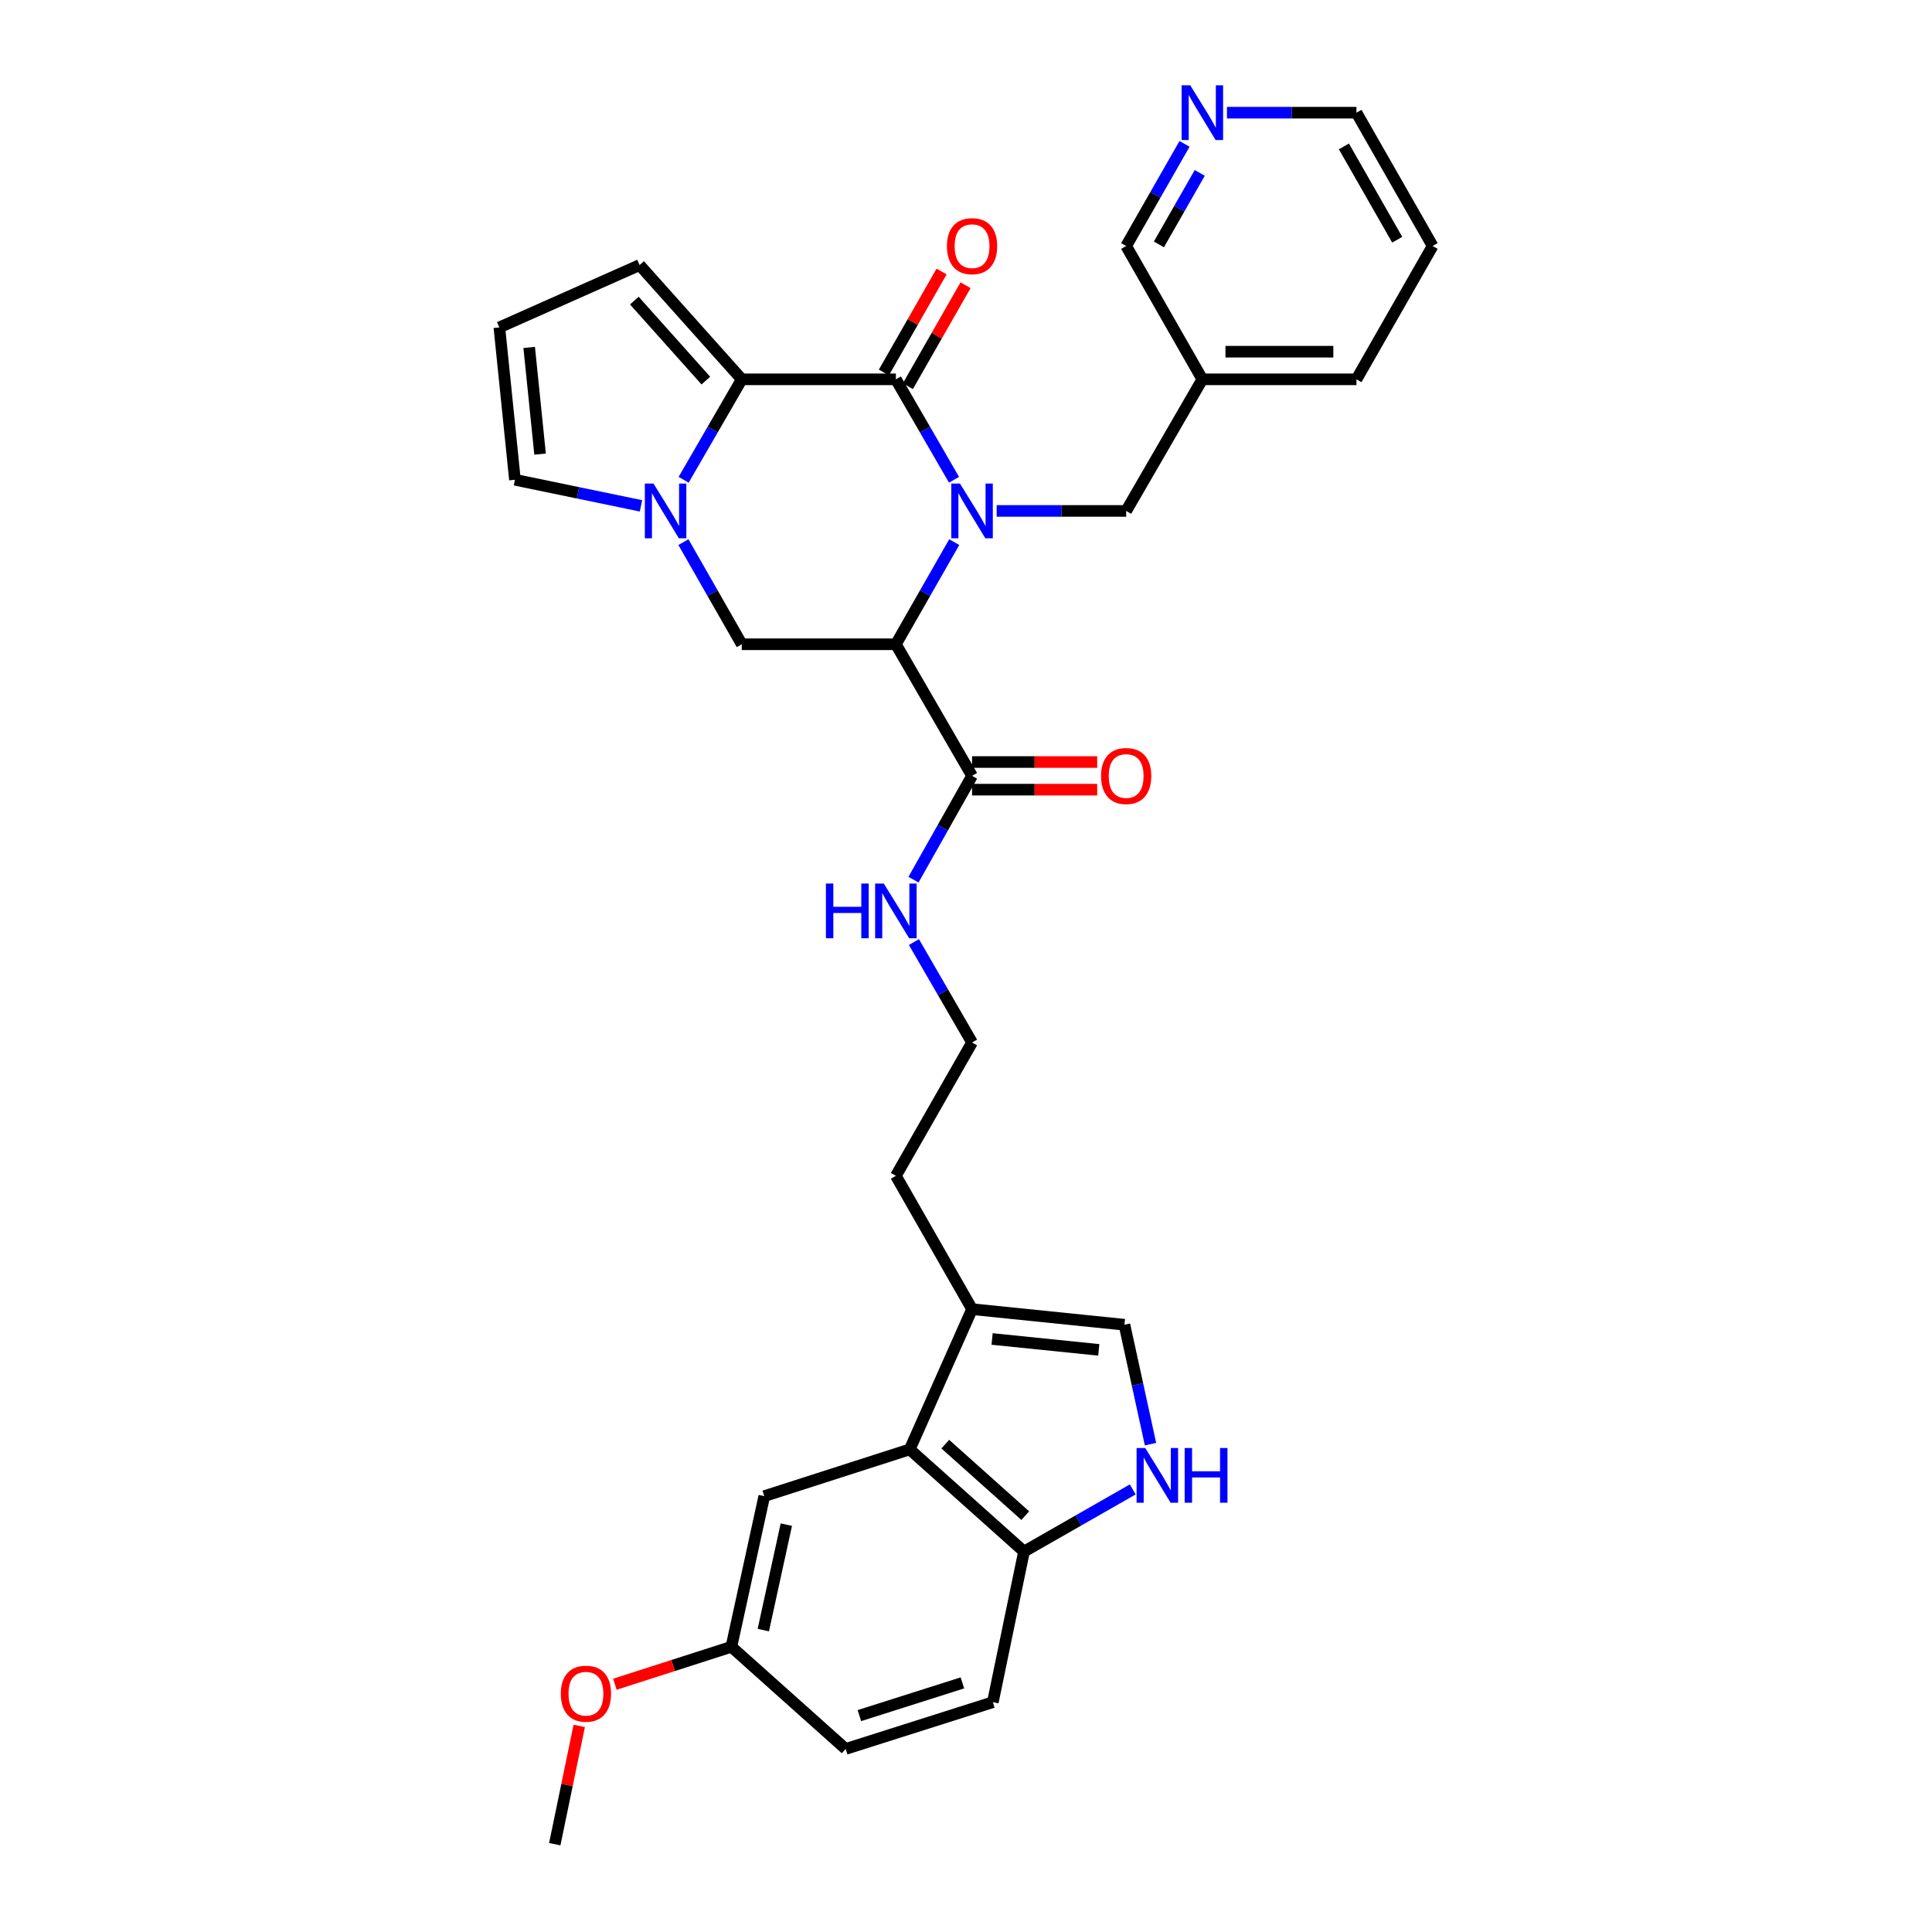 <?xml version='1.0' encoding='iso-8859-1'?>
<svg version='1.1' baseProfile='full'
              xmlns='http://www.w3.org/2000/svg'
                      xmlns:rdkit='http://www.rdkit.org/xml'
                      xmlns:xlink='http://www.w3.org/1999/xlink'
                  xml:space='preserve'
width='1000px' height='1000px' viewBox='0 0 1000 1000'>
<!-- END OF HEADER -->
<rect style='opacity:1.0;fill:#FFFFFF;stroke:none' width='1000' height='1000' x='0' y='0'> </rect>
<path class='bond-0' d='M 493.802,248.331 L 478.753,222.336' style='fill:none;fill-rule:evenodd;stroke:#0000FF;stroke-width:6px;stroke-linecap:butt;stroke-linejoin:miter;stroke-opacity:1' />
<path class='bond-0' d='M 478.753,222.336 L 463.705,196.34' style='fill:none;fill-rule:evenodd;stroke:#000000;stroke-width:6px;stroke-linecap:butt;stroke-linejoin:miter;stroke-opacity:1' />
<path class='bond-1' d='M 493.911,280.606 L 478.808,307.036' style='fill:none;fill-rule:evenodd;stroke:#0000FF;stroke-width:6px;stroke-linecap:butt;stroke-linejoin:miter;stroke-opacity:1' />
<path class='bond-1' d='M 478.808,307.036 L 463.705,333.467' style='fill:none;fill-rule:evenodd;stroke:#000000;stroke-width:6px;stroke-linecap:butt;stroke-linejoin:miter;stroke-opacity:1' />
<path class='bond-2' d='M 515.872,264.459 L 549.387,264.459' style='fill:none;fill-rule:evenodd;stroke:#0000FF;stroke-width:6px;stroke-linecap:butt;stroke-linejoin:miter;stroke-opacity:1' />
<path class='bond-2' d='M 549.387,264.459 L 582.902,264.459' style='fill:none;fill-rule:evenodd;stroke:#000000;stroke-width:6px;stroke-linecap:butt;stroke-linejoin:miter;stroke-opacity:1' />
<path class='bond-3' d='M 463.705,196.34 L 383.941,196.34' style='fill:none;fill-rule:evenodd;stroke:#000000;stroke-width:6px;stroke-linecap:butt;stroke-linejoin:miter;stroke-opacity:1' />
<path class='bond-4' d='M 469.912,199.888 L 484.844,173.757' style='fill:none;fill-rule:evenodd;stroke:#000000;stroke-width:6px;stroke-linecap:butt;stroke-linejoin:miter;stroke-opacity:1' />
<path class='bond-4' d='M 484.844,173.757 L 499.776,147.627' style='fill:none;fill-rule:evenodd;stroke:#FF0000;stroke-width:6px;stroke-linecap:butt;stroke-linejoin:miter;stroke-opacity:1' />
<path class='bond-4' d='M 457.497,192.793 L 472.429,166.663' style='fill:none;fill-rule:evenodd;stroke:#000000;stroke-width:6px;stroke-linecap:butt;stroke-linejoin:miter;stroke-opacity:1' />
<path class='bond-4' d='M 472.429,166.663 L 487.361,140.532' style='fill:none;fill-rule:evenodd;stroke:#FF0000;stroke-width:6px;stroke-linecap:butt;stroke-linejoin:miter;stroke-opacity:1' />
<path class='bond-5' d='M 463.705,333.467 L 383.941,333.467' style='fill:none;fill-rule:evenodd;stroke:#000000;stroke-width:6px;stroke-linecap:butt;stroke-linejoin:miter;stroke-opacity:1' />
<path class='bond-6' d='M 463.705,333.467 L 503.138,401.577' style='fill:none;fill-rule:evenodd;stroke:#000000;stroke-width:6px;stroke-linecap:butt;stroke-linejoin:miter;stroke-opacity:1' />
<path class='bond-7' d='M 383.941,196.34 L 331.059,137.191' style='fill:none;fill-rule:evenodd;stroke:#000000;stroke-width:6px;stroke-linecap:butt;stroke-linejoin:miter;stroke-opacity:1' />
<path class='bond-7' d='M 365.349,196.998 L 328.331,155.594' style='fill:none;fill-rule:evenodd;stroke:#000000;stroke-width:6px;stroke-linecap:butt;stroke-linejoin:miter;stroke-opacity:1' />
<path class='bond-8' d='M 383.941,196.34 L 368.892,222.336' style='fill:none;fill-rule:evenodd;stroke:#000000;stroke-width:6px;stroke-linecap:butt;stroke-linejoin:miter;stroke-opacity:1' />
<path class='bond-8' d='M 368.892,222.336 L 353.844,248.331' style='fill:none;fill-rule:evenodd;stroke:#0000FF;stroke-width:6px;stroke-linecap:butt;stroke-linejoin:miter;stroke-opacity:1' />
<path class='bond-9' d='M 353.735,280.606 L 368.838,307.036' style='fill:none;fill-rule:evenodd;stroke:#0000FF;stroke-width:6px;stroke-linecap:butt;stroke-linejoin:miter;stroke-opacity:1' />
<path class='bond-9' d='M 368.838,307.036 L 383.941,333.467' style='fill:none;fill-rule:evenodd;stroke:#000000;stroke-width:6px;stroke-linecap:butt;stroke-linejoin:miter;stroke-opacity:1' />
<path class='bond-10' d='M 331.777,261.825 L 299.154,255.075' style='fill:none;fill-rule:evenodd;stroke:#0000FF;stroke-width:6px;stroke-linecap:butt;stroke-linejoin:miter;stroke-opacity:1' />
<path class='bond-10' d='M 299.154,255.075 L 266.531,248.325' style='fill:none;fill-rule:evenodd;stroke:#000000;stroke-width:6px;stroke-linecap:butt;stroke-linejoin:miter;stroke-opacity:1' />
<path class='bond-11' d='M 595.507,747.493 L 588.755,716.586' style='fill:none;fill-rule:evenodd;stroke:#0000FF;stroke-width:6px;stroke-linecap:butt;stroke-linejoin:miter;stroke-opacity:1' />
<path class='bond-11' d='M 588.755,716.586 L 582.004,685.679' style='fill:none;fill-rule:evenodd;stroke:#000000;stroke-width:6px;stroke-linecap:butt;stroke-linejoin:miter;stroke-opacity:1' />
<path class='bond-12' d='M 586.308,770.921 L 558.164,787.005' style='fill:none;fill-rule:evenodd;stroke:#0000FF;stroke-width:6px;stroke-linecap:butt;stroke-linejoin:miter;stroke-opacity:1' />
<path class='bond-12' d='M 558.164,787.005 L 530.02,803.089' style='fill:none;fill-rule:evenodd;stroke:#000000;stroke-width:6px;stroke-linecap:butt;stroke-linejoin:miter;stroke-opacity:1' />
<path class='bond-13' d='M 503.138,408.726 L 535.523,408.726' style='fill:none;fill-rule:evenodd;stroke:#000000;stroke-width:6px;stroke-linecap:butt;stroke-linejoin:miter;stroke-opacity:1' />
<path class='bond-13' d='M 535.523,408.726 L 567.908,408.726' style='fill:none;fill-rule:evenodd;stroke:#FF0000;stroke-width:6px;stroke-linecap:butt;stroke-linejoin:miter;stroke-opacity:1' />
<path class='bond-13' d='M 503.138,394.427 L 535.523,394.427' style='fill:none;fill-rule:evenodd;stroke:#000000;stroke-width:6px;stroke-linecap:butt;stroke-linejoin:miter;stroke-opacity:1' />
<path class='bond-13' d='M 535.523,394.427 L 567.908,394.427' style='fill:none;fill-rule:evenodd;stroke:#FF0000;stroke-width:6px;stroke-linecap:butt;stroke-linejoin:miter;stroke-opacity:1' />
<path class='bond-14' d='M 503.138,401.577 L 487.981,428.446' style='fill:none;fill-rule:evenodd;stroke:#000000;stroke-width:6px;stroke-linecap:butt;stroke-linejoin:miter;stroke-opacity:1' />
<path class='bond-14' d='M 487.981,428.446 L 472.824,455.316' style='fill:none;fill-rule:evenodd;stroke:#0000FF;stroke-width:6px;stroke-linecap:butt;stroke-linejoin:miter;stroke-opacity:1' />
<path class='bond-15' d='M 470.87,750.207 L 503.138,677.616' style='fill:none;fill-rule:evenodd;stroke:#000000;stroke-width:6px;stroke-linecap:butt;stroke-linejoin:miter;stroke-opacity:1' />
<path class='bond-16' d='M 470.87,750.207 L 530.02,803.089' style='fill:none;fill-rule:evenodd;stroke:#000000;stroke-width:6px;stroke-linecap:butt;stroke-linejoin:miter;stroke-opacity:1' />
<path class='bond-16' d='M 489.273,747.479 L 530.677,784.497' style='fill:none;fill-rule:evenodd;stroke:#000000;stroke-width:6px;stroke-linecap:butt;stroke-linejoin:miter;stroke-opacity:1' />
<path class='bond-17' d='M 470.87,750.207 L 395.587,774.404' style='fill:none;fill-rule:evenodd;stroke:#000000;stroke-width:6px;stroke-linecap:butt;stroke-linejoin:miter;stroke-opacity:1' />
<path class='bond-18' d='M 582.004,685.679 L 503.138,677.616' style='fill:none;fill-rule:evenodd;stroke:#000000;stroke-width:6px;stroke-linecap:butt;stroke-linejoin:miter;stroke-opacity:1' />
<path class='bond-18' d='M 568.72,698.695 L 513.513,693.05' style='fill:none;fill-rule:evenodd;stroke:#000000;stroke-width:6px;stroke-linecap:butt;stroke-linejoin:miter;stroke-opacity:1' />
<path class='bond-19' d='M 503.138,677.616 L 463.705,608.608' style='fill:none;fill-rule:evenodd;stroke:#000000;stroke-width:6px;stroke-linecap:butt;stroke-linejoin:miter;stroke-opacity:1' />
<path class='bond-20' d='M 582.902,264.459 L 622.335,196.34' style='fill:none;fill-rule:evenodd;stroke:#000000;stroke-width:6px;stroke-linecap:butt;stroke-linejoin:miter;stroke-opacity:1' />
<path class='bond-21' d='M 530.02,803.089 L 513.894,881.057' style='fill:none;fill-rule:evenodd;stroke:#000000;stroke-width:6px;stroke-linecap:butt;stroke-linejoin:miter;stroke-opacity:1' />
<path class='bond-22' d='M 266.531,248.325 L 258.468,169.459' style='fill:none;fill-rule:evenodd;stroke:#000000;stroke-width:6px;stroke-linecap:butt;stroke-linejoin:miter;stroke-opacity:1' />
<path class='bond-22' d='M 279.547,235.041 L 273.903,179.834' style='fill:none;fill-rule:evenodd;stroke:#000000;stroke-width:6px;stroke-linecap:butt;stroke-linejoin:miter;stroke-opacity:1' />
<path class='bond-23' d='M 331.059,137.191 L 258.468,169.459' style='fill:none;fill-rule:evenodd;stroke:#000000;stroke-width:6px;stroke-linecap:butt;stroke-linejoin:miter;stroke-opacity:1' />
<path class='bond-24' d='M 395.587,774.404 L 378.563,852.38' style='fill:none;fill-rule:evenodd;stroke:#000000;stroke-width:6px;stroke-linecap:butt;stroke-linejoin:miter;stroke-opacity:1' />
<path class='bond-24' d='M 407.003,789.15 L 395.086,843.733' style='fill:none;fill-rule:evenodd;stroke:#000000;stroke-width:6px;stroke-linecap:butt;stroke-linejoin:miter;stroke-opacity:1' />
<path class='bond-25' d='M 613.108,74.472 L 598.005,100.902' style='fill:none;fill-rule:evenodd;stroke:#0000FF;stroke-width:6px;stroke-linecap:butt;stroke-linejoin:miter;stroke-opacity:1' />
<path class='bond-25' d='M 598.005,100.902 L 582.902,127.333' style='fill:none;fill-rule:evenodd;stroke:#000000;stroke-width:6px;stroke-linecap:butt;stroke-linejoin:miter;stroke-opacity:1' />
<path class='bond-25' d='M 620.992,89.495 L 610.42,107.996' style='fill:none;fill-rule:evenodd;stroke:#0000FF;stroke-width:6px;stroke-linecap:butt;stroke-linejoin:miter;stroke-opacity:1' />
<path class='bond-25' d='M 610.42,107.996 L 599.847,126.498' style='fill:none;fill-rule:evenodd;stroke:#000000;stroke-width:6px;stroke-linecap:butt;stroke-linejoin:miter;stroke-opacity:1' />
<path class='bond-26' d='M 635.069,58.325 L 668.584,58.325' style='fill:none;fill-rule:evenodd;stroke:#0000FF;stroke-width:6px;stroke-linecap:butt;stroke-linejoin:miter;stroke-opacity:1' />
<path class='bond-26' d='M 668.584,58.325 L 702.098,58.325' style='fill:none;fill-rule:evenodd;stroke:#000000;stroke-width:6px;stroke-linecap:butt;stroke-linejoin:miter;stroke-opacity:1' />
<path class='bond-27' d='M 622.335,196.34 L 582.902,127.333' style='fill:none;fill-rule:evenodd;stroke:#000000;stroke-width:6px;stroke-linecap:butt;stroke-linejoin:miter;stroke-opacity:1' />
<path class='bond-28' d='M 622.335,196.34 L 702.098,196.34' style='fill:none;fill-rule:evenodd;stroke:#000000;stroke-width:6px;stroke-linecap:butt;stroke-linejoin:miter;stroke-opacity:1' />
<path class='bond-28' d='M 634.299,182.042 L 690.134,182.042' style='fill:none;fill-rule:evenodd;stroke:#000000;stroke-width:6px;stroke-linecap:butt;stroke-linejoin:miter;stroke-opacity:1' />
<path class='bond-29' d='M 473.042,487.61 L 488.09,513.601' style='fill:none;fill-rule:evenodd;stroke:#0000FF;stroke-width:6px;stroke-linecap:butt;stroke-linejoin:miter;stroke-opacity:1' />
<path class='bond-29' d='M 488.09,513.601 L 503.138,539.593' style='fill:none;fill-rule:evenodd;stroke:#000000;stroke-width:6px;stroke-linecap:butt;stroke-linejoin:miter;stroke-opacity:1' />
<path class='bond-30' d='M 513.894,881.057 L 437.713,905.254' style='fill:none;fill-rule:evenodd;stroke:#000000;stroke-width:6px;stroke-linecap:butt;stroke-linejoin:miter;stroke-opacity:1' />
<path class='bond-30' d='M 498.138,871.059 L 444.811,887.997' style='fill:none;fill-rule:evenodd;stroke:#000000;stroke-width:6px;stroke-linecap:butt;stroke-linejoin:miter;stroke-opacity:1' />
<path class='bond-31' d='M 378.563,852.38 L 437.713,905.254' style='fill:none;fill-rule:evenodd;stroke:#000000;stroke-width:6px;stroke-linecap:butt;stroke-linejoin:miter;stroke-opacity:1' />
<path class='bond-32' d='M 378.563,852.38 L 348.41,862.072' style='fill:none;fill-rule:evenodd;stroke:#000000;stroke-width:6px;stroke-linecap:butt;stroke-linejoin:miter;stroke-opacity:1' />
<path class='bond-32' d='M 348.41,862.072 L 318.256,871.763' style='fill:none;fill-rule:evenodd;stroke:#FF0000;stroke-width:6px;stroke-linecap:butt;stroke-linejoin:miter;stroke-opacity:1' />
<path class='bond-33' d='M 503.138,539.593 L 463.705,608.608' style='fill:none;fill-rule:evenodd;stroke:#000000;stroke-width:6px;stroke-linecap:butt;stroke-linejoin:miter;stroke-opacity:1' />
<path class='bond-34' d='M 299.813,893.327 L 293.479,923.936' style='fill:none;fill-rule:evenodd;stroke:#FF0000;stroke-width:6px;stroke-linecap:butt;stroke-linejoin:miter;stroke-opacity:1' />
<path class='bond-34' d='M 293.479,923.936 L 287.146,954.545' style='fill:none;fill-rule:evenodd;stroke:#000000;stroke-width:6px;stroke-linecap:butt;stroke-linejoin:miter;stroke-opacity:1' />
<path class='bond-35' d='M 702.098,58.325 L 741.532,127.333' style='fill:none;fill-rule:evenodd;stroke:#000000;stroke-width:6px;stroke-linecap:butt;stroke-linejoin:miter;stroke-opacity:1' />
<path class='bond-35' d='M 695.599,75.77 L 723.202,124.076' style='fill:none;fill-rule:evenodd;stroke:#000000;stroke-width:6px;stroke-linecap:butt;stroke-linejoin:miter;stroke-opacity:1' />
<path class='bond-36' d='M 702.098,196.34 L 741.532,127.333' style='fill:none;fill-rule:evenodd;stroke:#000000;stroke-width:6px;stroke-linecap:butt;stroke-linejoin:miter;stroke-opacity:1' />
<path  class='atom-0' d='M 496.878 250.299
L 506.158 265.299
Q 507.078 266.779, 508.558 269.459
Q 510.038 272.139, 510.118 272.299
L 510.118 250.299
L 513.878 250.299
L 513.878 278.619
L 509.998 278.619
L 500.038 262.219
Q 498.878 260.299, 497.638 258.099
Q 496.438 255.899, 496.078 255.219
L 496.078 278.619
L 492.398 278.619
L 492.398 250.299
L 496.878 250.299
' fill='#0000FF'/>
<path  class='atom-4' d='M 338.248 250.299
L 347.528 265.299
Q 348.448 266.779, 349.928 269.459
Q 351.408 272.139, 351.488 272.299
L 351.488 250.299
L 355.248 250.299
L 355.248 278.619
L 351.368 278.619
L 341.408 262.219
Q 340.248 260.299, 339.008 258.099
Q 337.808 255.899, 337.448 255.219
L 337.448 278.619
L 333.768 278.619
L 333.768 250.299
L 338.248 250.299
' fill='#0000FF'/>
<path  class='atom-6' d='M 592.775 749.488
L 602.055 764.488
Q 602.975 765.968, 604.455 768.648
Q 605.935 771.328, 606.015 771.488
L 606.015 749.488
L 609.775 749.488
L 609.775 777.808
L 605.895 777.808
L 595.935 761.408
Q 594.775 759.488, 593.535 757.288
Q 592.335 755.088, 591.975 754.408
L 591.975 777.808
L 588.295 777.808
L 588.295 749.488
L 592.775 749.488
' fill='#0000FF'/>
<path  class='atom-6' d='M 613.175 749.488
L 617.015 749.488
L 617.015 761.528
L 631.495 761.528
L 631.495 749.488
L 635.335 749.488
L 635.335 777.808
L 631.495 777.808
L 631.495 764.728
L 617.015 764.728
L 617.015 777.808
L 613.175 777.808
L 613.175 749.488
' fill='#0000FF'/>
<path  class='atom-15' d='M 490.138 127.413
Q 490.138 120.613, 493.498 116.813
Q 496.858 113.013, 503.138 113.013
Q 509.418 113.013, 512.778 116.813
Q 516.138 120.613, 516.138 127.413
Q 516.138 134.293, 512.738 138.213
Q 509.338 142.093, 503.138 142.093
Q 496.898 142.093, 493.498 138.213
Q 490.138 134.333, 490.138 127.413
M 503.138 138.893
Q 507.458 138.893, 509.778 136.013
Q 512.138 133.093, 512.138 127.413
Q 512.138 121.853, 509.778 119.053
Q 507.458 116.213, 503.138 116.213
Q 498.818 116.213, 496.458 119.013
Q 494.138 121.813, 494.138 127.413
Q 494.138 133.133, 496.458 136.013
Q 498.818 138.893, 503.138 138.893
' fill='#FF0000'/>
<path  class='atom-18' d='M 569.902 401.657
Q 569.902 394.857, 573.262 391.057
Q 576.622 387.257, 582.902 387.257
Q 589.182 387.257, 592.542 391.057
Q 595.902 394.857, 595.902 401.657
Q 595.902 408.537, 592.502 412.457
Q 589.102 416.337, 582.902 416.337
Q 576.662 416.337, 573.262 412.457
Q 569.902 408.577, 569.902 401.657
M 582.902 413.137
Q 587.222 413.137, 589.542 410.257
Q 591.902 407.337, 591.902 401.657
Q 591.902 396.097, 589.542 393.297
Q 587.222 390.457, 582.902 390.457
Q 578.582 390.457, 576.222 393.257
Q 573.902 396.057, 573.902 401.657
Q 573.902 407.377, 576.222 410.257
Q 578.582 413.137, 582.902 413.137
' fill='#FF0000'/>
<path  class='atom-19' d='M 616.075 44.165
L 625.355 59.165
Q 626.275 60.645, 627.755 63.325
Q 629.235 66.005, 629.315 66.165
L 629.315 44.165
L 633.075 44.165
L 633.075 72.485
L 629.195 72.485
L 619.235 56.085
Q 618.075 54.165, 616.835 51.965
Q 615.635 49.765, 615.275 49.085
L 615.275 72.485
L 611.595 72.485
L 611.595 44.165
L 616.075 44.165
' fill='#0000FF'/>
<path  class='atom-21' d='M 427.485 457.322
L 431.325 457.322
L 431.325 469.362
L 445.805 469.362
L 445.805 457.322
L 449.645 457.322
L 449.645 485.642
L 445.805 485.642
L 445.805 472.562
L 431.325 472.562
L 431.325 485.642
L 427.485 485.642
L 427.485 457.322
' fill='#0000FF'/>
<path  class='atom-21' d='M 457.445 457.322
L 466.725 472.322
Q 467.645 473.802, 469.125 476.482
Q 470.605 479.162, 470.685 479.322
L 470.685 457.322
L 474.445 457.322
L 474.445 485.642
L 470.565 485.642
L 460.605 469.242
Q 459.445 467.322, 458.205 465.122
Q 457.005 462.922, 456.645 462.242
L 456.645 485.642
L 452.965 485.642
L 452.965 457.322
L 457.445 457.322
' fill='#0000FF'/>
<path  class='atom-28' d='M 290.279 876.657
Q 290.279 869.857, 293.639 866.057
Q 296.999 862.257, 303.279 862.257
Q 309.559 862.257, 312.919 866.057
Q 316.279 869.857, 316.279 876.657
Q 316.279 883.537, 312.879 887.457
Q 309.479 891.337, 303.279 891.337
Q 297.039 891.337, 293.639 887.457
Q 290.279 883.577, 290.279 876.657
M 303.279 888.137
Q 307.599 888.137, 309.919 885.257
Q 312.279 882.337, 312.279 876.657
Q 312.279 871.097, 309.919 868.297
Q 307.599 865.457, 303.279 865.457
Q 298.959 865.457, 296.599 868.257
Q 294.279 871.057, 294.279 876.657
Q 294.279 882.377, 296.599 885.257
Q 298.959 888.137, 303.279 888.137
' fill='#FF0000'/>
</svg>
